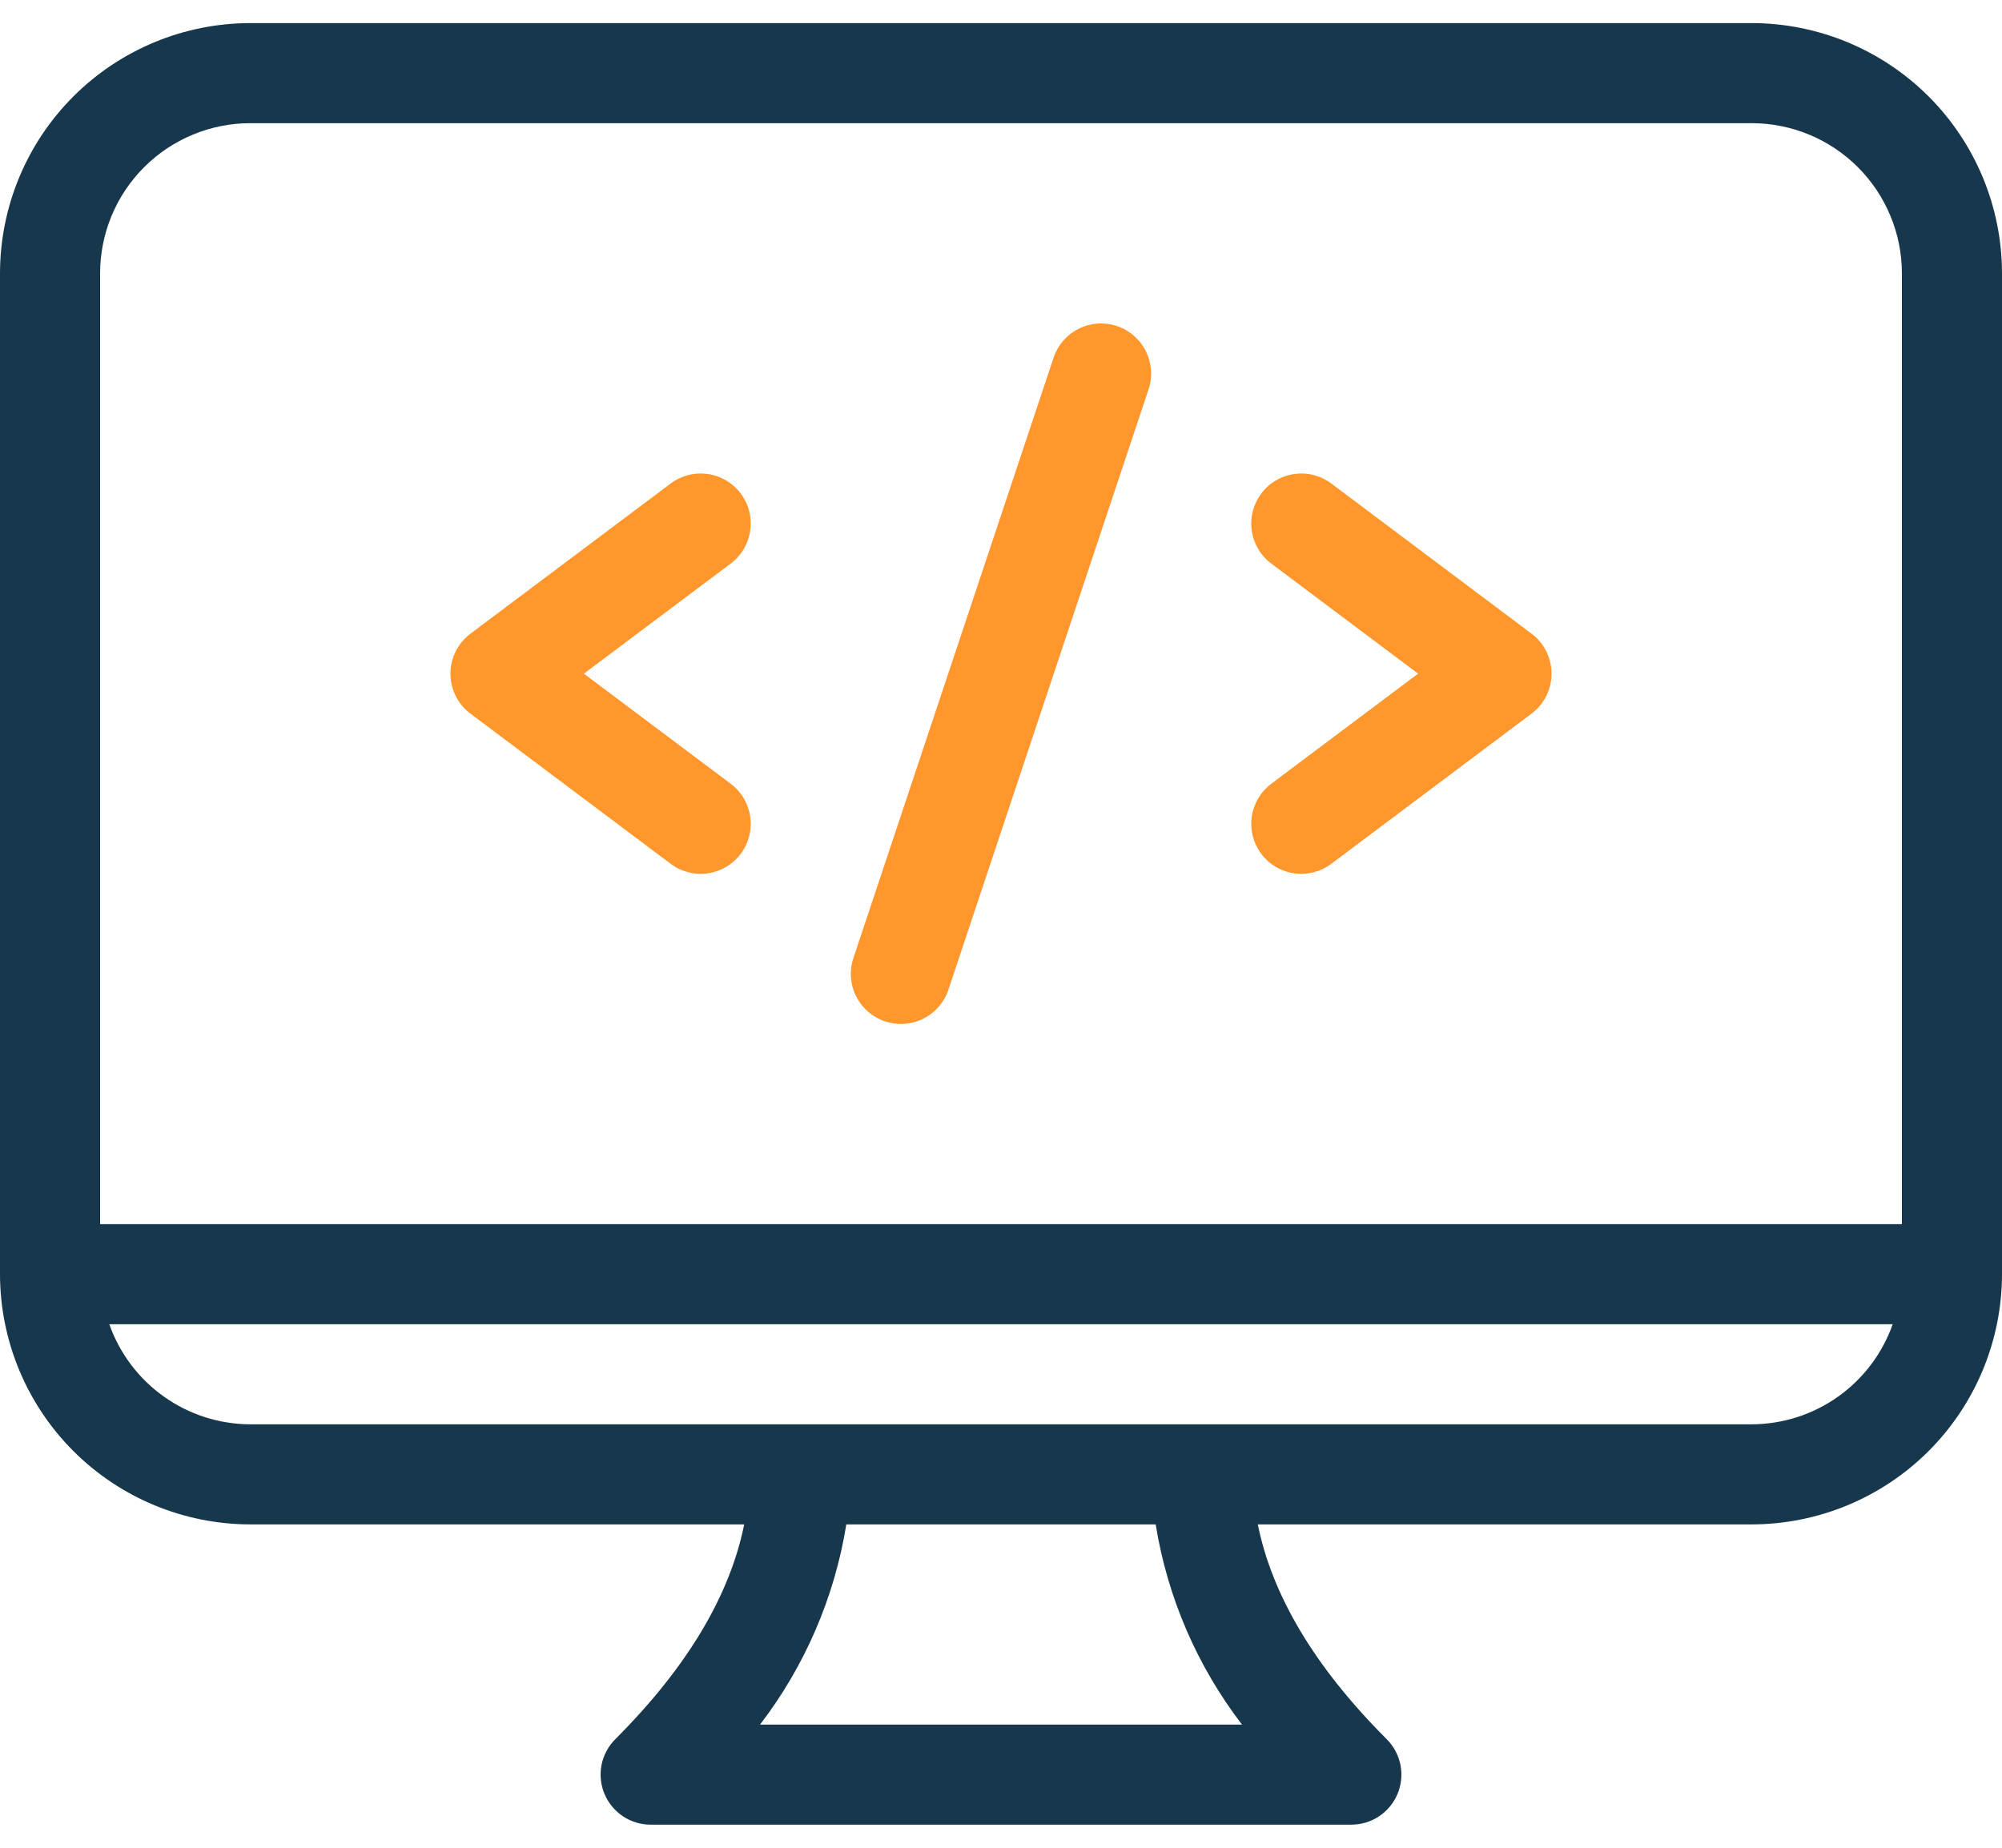 <svg xmlns="http://www.w3.org/2000/svg" width="65" height="60" viewBox="0 0 65 60" fill="none">
  <path d="M56.875 0.75H8.125C5.971 0.752 3.905 1.609 2.382 3.132C0.859 4.655 0.002 6.721 0 8.875V41.375C0.002 43.529 0.859 45.594 2.382 47.118C3.905 48.641 5.971 49.498 8.125 49.5H24.162C23.703 51.782 22.334 54.118 19.976 56.476C19.749 56.703 19.594 56.993 19.531 57.308C19.469 57.623 19.501 57.95 19.624 58.247C19.747 58.544 19.955 58.797 20.222 58.976C20.489 59.155 20.804 59.25 21.125 59.25H43.875C44.196 59.25 44.511 59.155 44.778 58.976C45.045 58.797 45.253 58.544 45.376 58.247C45.499 57.95 45.531 57.623 45.469 57.308C45.406 56.993 45.251 56.703 45.024 56.476C42.666 54.118 41.297 51.782 40.838 49.5H56.875C59.029 49.498 61.094 48.641 62.618 47.118C64.141 45.594 64.998 43.529 65 41.375V8.875C64.998 6.721 64.141 4.655 62.618 3.132C61.094 1.609 59.029 0.752 56.875 0.75ZM8.125 4H56.875C58.167 4.001 59.407 4.515 60.321 5.429C61.234 6.343 61.749 7.583 61.75 8.875V39.75H3.25V8.875C3.251 7.583 3.765 6.343 4.679 5.429C5.593 4.515 6.833 4.001 8.125 4ZM40.324 56H24.677C26.134 54.099 27.096 51.865 27.478 49.5H37.522C37.904 51.865 38.866 54.099 40.324 56ZM56.875 46.25H8.125C7.12 46.247 6.141 45.933 5.322 45.351C4.502 44.769 3.883 43.948 3.549 43H61.451C61.117 43.948 60.498 44.769 59.678 45.351C58.859 45.933 57.88 46.247 56.875 46.25Z" fill="#17374C"/>
  <path d="M28.736 33.166C28.938 33.233 29.152 33.261 29.365 33.246C29.578 33.231 29.786 33.174 29.977 33.079C30.168 32.983 30.338 32.851 30.478 32.69C30.618 32.529 30.725 32.342 30.792 32.139L37.292 12.639C37.427 12.23 37.394 11.785 37.201 11.4C37.008 11.016 36.671 10.723 36.262 10.587C35.854 10.451 35.409 10.483 35.024 10.674C34.638 10.866 34.345 11.203 34.208 11.611L27.707 31.111C27.572 31.52 27.604 31.966 27.796 32.351C27.989 32.736 28.327 33.029 28.736 33.166Z" fill="#FF972C"/>
  <path d="M21.776 28.05C21.946 28.178 22.141 28.271 22.347 28.324C22.554 28.377 22.769 28.389 22.98 28.358C23.192 28.328 23.395 28.256 23.578 28.148C23.762 28.039 23.922 27.895 24.05 27.724C24.178 27.554 24.271 27.36 24.324 27.153C24.377 26.946 24.388 26.731 24.358 26.52C24.328 26.309 24.256 26.105 24.148 25.922C24.039 25.738 23.895 25.578 23.724 25.45L18.957 21.875L23.724 18.3C23.895 18.172 24.039 18.012 24.148 17.828C24.256 17.645 24.328 17.442 24.358 17.23C24.388 17.019 24.377 16.804 24.324 16.597C24.271 16.391 24.178 16.197 24.05 16.026C23.922 15.855 23.762 15.711 23.578 15.602C23.395 15.494 23.192 15.422 22.98 15.392C22.769 15.362 22.554 15.373 22.347 15.426C22.141 15.479 21.946 15.572 21.776 15.7L15.276 20.575C15.074 20.726 14.91 20.922 14.797 21.148C14.684 21.374 14.625 21.622 14.625 21.875C14.625 22.127 14.684 22.376 14.797 22.602C14.91 22.827 15.074 23.023 15.276 23.174L21.776 28.05Z" fill="#FF972C"/>
  <path d="M40.949 27.724C41.077 27.895 41.237 28.039 41.421 28.148C41.605 28.257 41.808 28.328 42.019 28.358C42.231 28.389 42.446 28.377 42.653 28.324C42.859 28.271 43.054 28.178 43.224 28.049L49.724 23.174C49.926 23.023 50.09 22.827 50.203 22.602C50.316 22.376 50.375 22.127 50.375 21.875C50.375 21.622 50.316 21.374 50.203 21.148C50.09 20.922 49.926 20.726 49.724 20.575L43.224 15.7C43.054 15.572 42.859 15.479 42.653 15.426C42.446 15.373 42.231 15.362 42.02 15.392C41.809 15.422 41.605 15.494 41.422 15.602C41.238 15.711 41.078 15.855 40.95 16.026C40.822 16.197 40.729 16.391 40.676 16.597C40.623 16.804 40.612 17.019 40.642 17.23C40.672 17.442 40.744 17.645 40.852 17.828C40.961 18.012 41.105 18.172 41.276 18.3L46.043 21.875L41.276 25.45C40.931 25.709 40.703 26.093 40.642 26.52C40.581 26.946 40.691 27.379 40.949 27.724Z" fill="#FF972C"/>
</svg>